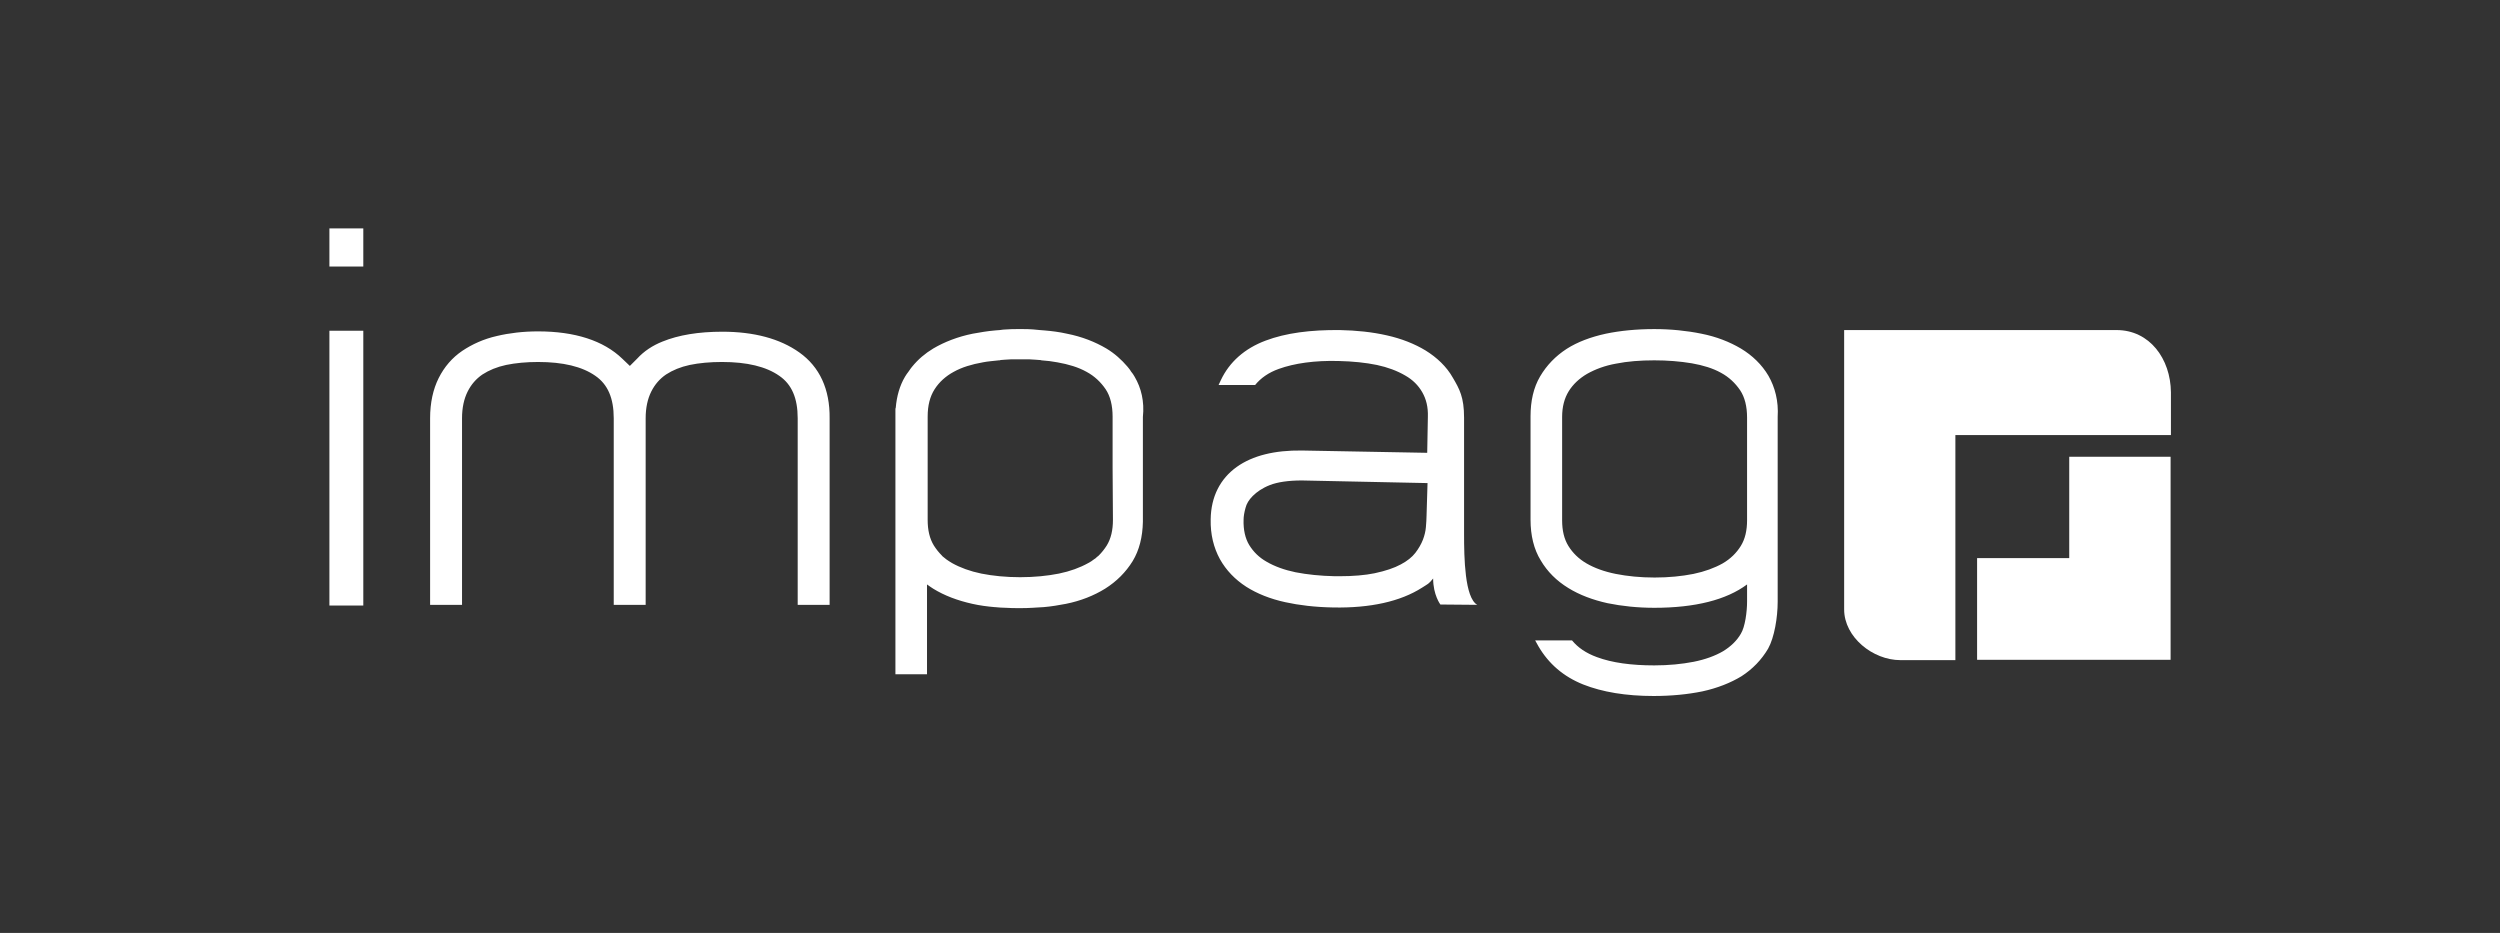 <?xml version="1.0" encoding="UTF-8"?>
<!-- Generator: Adobe Illustrator 28.5.0, SVG Export Plug-In . SVG Version: 9.03 Build 54727)  -->
<svg xmlns="http://www.w3.org/2000/svg" xmlns:xlink="http://www.w3.org/1999/xlink" version="1.1" id="Ebene_1" x="0px" y="0px" width="759.7px" height="283.5px" viewBox="0 0 759.7 283.5" overflow="visible" xml:space="preserve">
<rect x="0" y="0" width="759.7" height="283.5" fill="#333333" stroke="none"/>
<g>
	<g>
		<path fill="#FFFFFF" d="M643.2,100.3h-82.8v84.9c0,8.4,8.7,15.4,17.1,15.4h16.7v-68.4h65.5v-13C659.6,109,653.2,100.3,643.2,100.3    "></path>
	</g>
	<polygon fill="#FFFFFF" points="628.8,169.6 600.8,169.6 600.8,200.5 659.6,200.5 659.6,138.8 628.8,138.8  "></polygon>
	<g>
		<path fill="#FFFFFF" d="M433.5,156.7c0,1-0.1,2.2-0.2,3.5c-0.1,1.2-0.4,2.5-0.9,3.8c-0.5,1.3-1.3,2.7-2.3,4    c-1,1.3-2.5,2.5-4.4,3.5c-2,1.1-4.7,2-8,2.7c-2.9,0.6-6.5,0.9-10.6,0.9c-0.5,0-1,0-1.5,0c-4.4-0.1-8.3-0.5-11.9-1.2    c-3.4-0.7-6.4-1.8-8.8-3.2c-2.3-1.3-4-3-5.3-5.1c-1.2-2-1.8-4.6-1.7-7.7c0-0.9,0.2-2.2,0.6-3.6c0.3-1.2,1-2.4,2.2-3.6    c1.2-1.2,2.9-2.4,5.2-3.3c2.3-0.9,5.6-1.4,9.7-1.4h0l38.2,0.8L433.5,156.7z M444.9,162.3v-35.4c0-6.2-1.4-8.7-3.4-12.1    c-1.9-3.4-4.9-6.2-8.3-8.3c-3.3-2-7.3-3.6-11.8-4.6c-4.4-1-9.2-1.5-14.2-1.6c-9-0.1-16.5,0.9-22.6,3.2c-6.4,2.4-11,6.5-13.6,12    l-0.7,1.5h11.1c1.7-2.1,4.1-3.8,7.2-4.9c4.7-1.7,10.9-2.6,18.2-2.4c4.3,0.1,8.2,0.5,11.6,1.2c3.3,0.7,6.2,1.8,8.6,3.2    c2.3,1.3,4,3,5.2,5.1c1.2,2.1,1.8,4.5,1.7,7.5l-0.2,10.9l-38.1-0.7c-8.2-0.1-14.9,1.5-19.8,5c-5,3.6-7.8,9-7.9,15.9    c-0.1,4.6,0.9,8.6,2.8,12.1c1.9,3.4,4.6,6.2,8,8.4c3.3,2.1,7.3,3.7,11.9,4.7c4.1,0.9,8.9,1.5,14.6,1.6c11.2,0.2,20.3-1.8,26.9-6    c2-1.3,1.9-1,3.4-2.8c0,5,2.2,7.9,2.2,7.9l11.2,0.1C445.1,181.6,444.9,169.5,444.9,162.3 M530.9,158.1c0,3.1-0.6,5.7-1.9,7.8    c-1.3,2.1-3.1,3.9-5.5,5.3c-2.5,1.4-5.5,2.5-8.9,3.2c-3.5,0.7-7.5,1.1-11.8,1.1c-4.3,0-8.3-0.4-11.8-1.1c-3.5-0.7-6.5-1.8-8.9-3.2    c-2.4-1.4-4.2-3.2-5.5-5.3c-1.3-2.1-1.9-4.7-1.9-7.8l0-31.4c0-3.1,0.7-5.7,2-7.8c1.3-2.1,3.2-3.9,5.6-5.3c2.5-1.4,5.4-2.5,8.8-3.1    c3.5-0.7,7.4-1,11.6-1c4,0,7.8,0.3,11.4,0.9c3.4,0.6,6.4,1.5,8.9,2.9c2.4,1.3,4.3,3.1,5.8,5.3c1.4,2.1,2.1,4.9,2.1,8.3    L530.9,158.1z M537.4,114.2c-2-3.4-4.9-6.2-8.4-8.3c-3.4-2-7.4-3.6-12-4.5c-4.4-0.9-9.3-1.4-14.3-1.4c-5.4,0-10.4,0.5-14.7,1.4    c-4.6,1-8.6,2.5-11.9,4.6c-3.4,2.2-6.1,5-8.1,8.4c-2,3.4-2.9,7.5-2.9,12.1l0,31.4c0,4.8,1,9,3.1,12.4c2,3.4,4.8,6.2,8.4,8.4    c3.4,2.1,7.4,3.6,11.9,4.6c4.4,0.9,9.2,1.4,14.2,1.4c12.4,0,21.9-2.4,28.2-7.1l0,5.2c0,3.1-0.6,7.7-1.9,9.8    c-1.2,2.1-3.1,3.9-5.4,5.3c-2.4,1.4-5.4,2.5-8.9,3.2c-3.6,0.7-7.6,1.1-12,1.1c-7,0-12.8-0.8-17.4-2.5c-3.3-1.2-5.8-2.9-7.6-5.1    h-11.2l1,1.8c3.1,5.3,7.6,9.2,13.6,11.6c5.8,2.3,13,3.5,21.4,3.5c5.4,0,10.4-0.5,14.8-1.4c4.6-1,8.6-2.6,11.9-4.6    c3.4-2.2,6.1-5,8.1-8.4c1.9-3.4,2.9-9.5,2.9-14.2l0-56.2C540.5,121.9,539.4,117.7,537.4,114.2 M338.2,158c0,3.1-0.6,5.7-1.9,7.8    c-0.7,1.1-1.5,2.1-2.4,3c-0.1,0.1-0.3,0.3-0.5,0.4c-0.3,0.3-0.6,0.6-1,0.8c-0.5,0.4-1.1,0.8-1.7,1.1c-2.5,1.4-5.5,2.5-8.9,3.2    c-3.5,0.7-7.5,1.1-11.8,1.1c0,0,0,0,0,0c0,0,0,0,0,0c-4.3,0-8.3-0.4-11.8-1.1c-3.4-0.7-6.4-1.8-8.9-3.2c-0.6-0.4-1.2-0.7-1.7-1.1    c-0.4-0.3-0.7-0.6-1-0.8c-0.1-0.1-0.3-0.2-0.4-0.4c-0.9-0.9-1.7-1.9-2.4-3c-1.3-2.1-1.9-4.7-1.9-7.8l0-15.7l0-15.7    c0-3.4,0.7-6.1,2.1-8.3c1.4-2.2,3.4-4,5.8-5.3c2.5-1.4,5.5-2.3,8.9-2.9c1.5-0.3,3.1-0.4,4.8-0.6c0.2,0,0.4,0,0.6-0.1    c0.4,0,0.9-0.1,1.3-0.1c0.6,0,1.1-0.1,1.7-0.1c0.3,0,0.6,0,0.9,0c0.7,0,1.3,0,2,0h0h0c0.7,0,1.3,0,2,0c0.3,0,0.6,0,0.9,0    c0.6,0,1.1,0.1,1.7,0.1c0.4,0,0.9,0.1,1.3,0.1c0.2,0,0.4,0,0.6,0.1c1.6,0.1,3.2,0.3,4.8,0.6c3.4,0.6,6.4,1.5,8.9,2.9    c2.4,1.3,4.3,3.1,5.8,5.3c1.4,2.1,2.1,4.9,2.1,8.3l0,15.7L338.2,158z M344.8,114.5c-0.3-0.6-0.7-1.1-1.1-1.6    c-0.2-0.3-0.4-0.7-0.7-1c-0.1-0.2-0.3-0.3-0.4-0.5c-1.8-2.1-3.9-4-6.4-5.5c-3.4-2-7.4-3.6-12-4.5c-2.2-0.5-4.5-0.8-6.9-1    c-0.4,0-0.9-0.1-1.3-0.1c-0.7-0.1-1.4-0.1-2.1-0.2c-1.1-0.1-2.2-0.1-3.4-0.1c-0.2,0-0.4,0-0.6,0c-0.2,0-0.4,0-0.6,0    c-1.1,0-2.3,0-3.4,0.1c-0.7,0-1.4,0.1-2.1,0.2c-0.4,0-0.9,0.1-1.3,0.1c-2.4,0.2-4.7,0.6-6.9,1c-4.5,0.9-8.6,2.5-12,4.5    c-2.5,1.5-4.6,3.3-6.4,5.5c-0.1,0.2-0.3,0.3-0.4,0.5c-0.2,0.3-0.4,0.6-0.7,1c-0.4,0.5-0.8,1.1-1.1,1.6c-1.6,2.7-2.5,5.9-2.8,9.4    c-0.1,0.2-0.1,0.3-0.1,0.6v80.4h9.6v-27.3c0.6,0.4,1.2,0.9,1.9,1.3c3.4,2.1,7.4,3.6,11.9,4.6c2.2,0.5,4.5,0.8,6.8,1    c0,0,0.1,0,0.1,0c1.1,0.1,2.2,0.2,3.3,0.2c1.3,0.1,2.6,0.1,4,0.1c1.4,0,2.7,0,4-0.1c1.1-0.1,2.2-0.1,3.3-0.2c0,0,0.1,0,0.1,0    c2.4-0.2,4.7-0.6,6.8-1c4.5-0.9,8.5-2.5,11.9-4.6c3.5-2.2,6.3-5,8.4-8.4c2-3.3,3-7.3,3.1-11.9l0-15.9l0-16    C347.8,122,346.8,117.9,344.8,114.5 M100.1,184h10.3v-83.5h-10.3V184z M110.4,69.4h-10.3l0,11.6h10.3L110.4,69.4z M242.9,107.1    c-5.9-4.2-13.8-6.3-23.4-6.3c-7.2,0-13.3,1-18.2,3c-3,1.2-5.6,2.9-7.7,5.2l-2.2,2.2l-2.3-2.2c-5.7-5.5-14.4-8.3-25.6-8.3    c-4.5,0-8.7,0.5-12.5,1.4c-4,0.9-7.5,2.5-10.5,4.5c-3.1,2.1-5.5,4.9-7.2,8.3c-1.7,3.4-2.6,7.5-2.6,12.2l0,56.7l9.7,0l0-56.7    c0-3.2,0.6-5.9,1.7-8.1c1.1-2.2,2.6-3.9,4.5-5.2c2-1.3,4.4-2.3,7.2-2.9c2.9-0.6,6.2-0.9,9.7-0.9c7.6,0,13.4,1.4,17.4,4.2    c3.8,2.6,5.6,6.8,5.6,12.9l0,56.7l9.7,0l0-56.7c0-3.2,0.6-5.9,1.7-8.1c1.1-2.2,2.6-3.9,4.5-5.2c2-1.3,4.4-2.3,7.2-2.9    c2.9-0.6,6.2-0.9,9.8-0.9c7.6,0,13.4,1.4,17.4,4.2c3.8,2.6,5.6,6.8,5.6,12.9l0,56.7l9.7,0l0-56.7    C252.2,118.3,249.1,111.5,242.9,107.1"></path>
	</g>
</g>
</svg>

